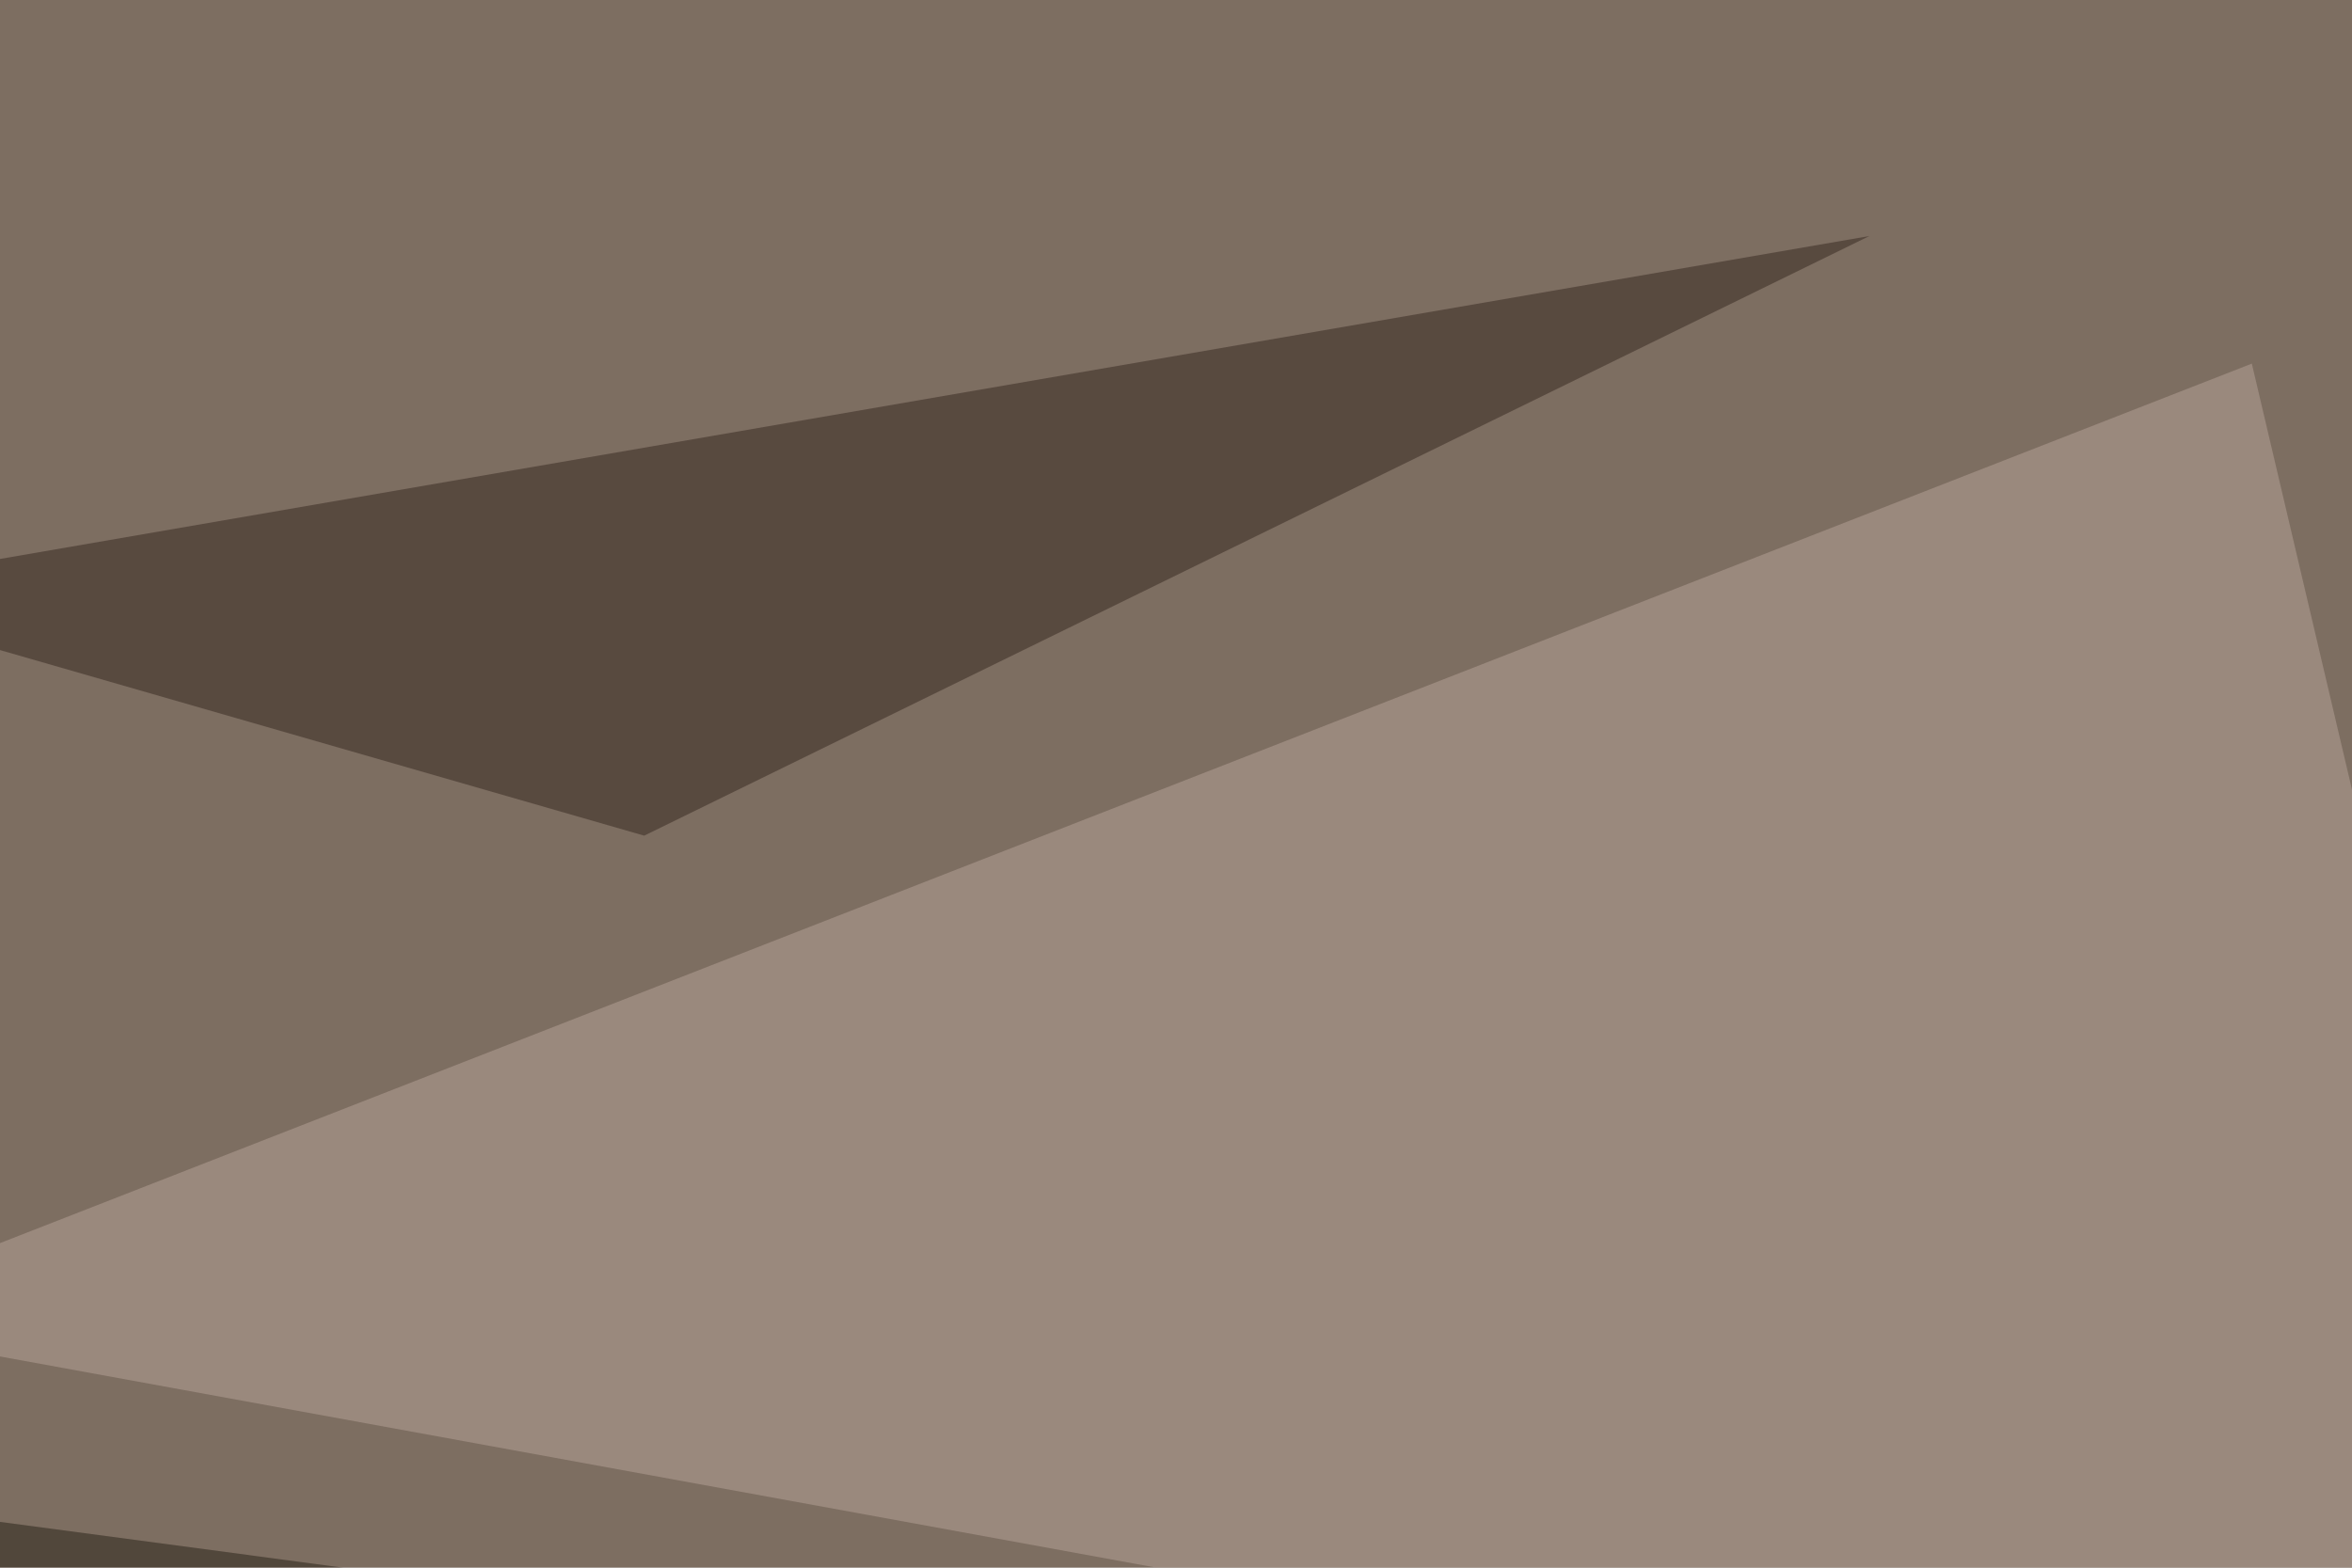 <svg xmlns="http://www.w3.org/2000/svg" width="540" height="360" ><filter id="a"><feGaussianBlur stdDeviation="55"/></filter><rect width="100%" height="100%" fill="#7d6e61"/><g filter="url(#a)"><g fill-opacity=".5"><path fill="#262016" d="M379.4 543.5l-419-199.3 835 111.4z"/><path fill="#b8a59a" d="M596.2 420.4L-45.4 303.2 517 83.5z"/><path fill="#35271f" d="M429.2 54.2L147.9 191.9l-193.3-55.7z"/><path fill="#1d130b" d="M479 446.8l313.5 90.8L716.3 394z"/></g></g></svg>